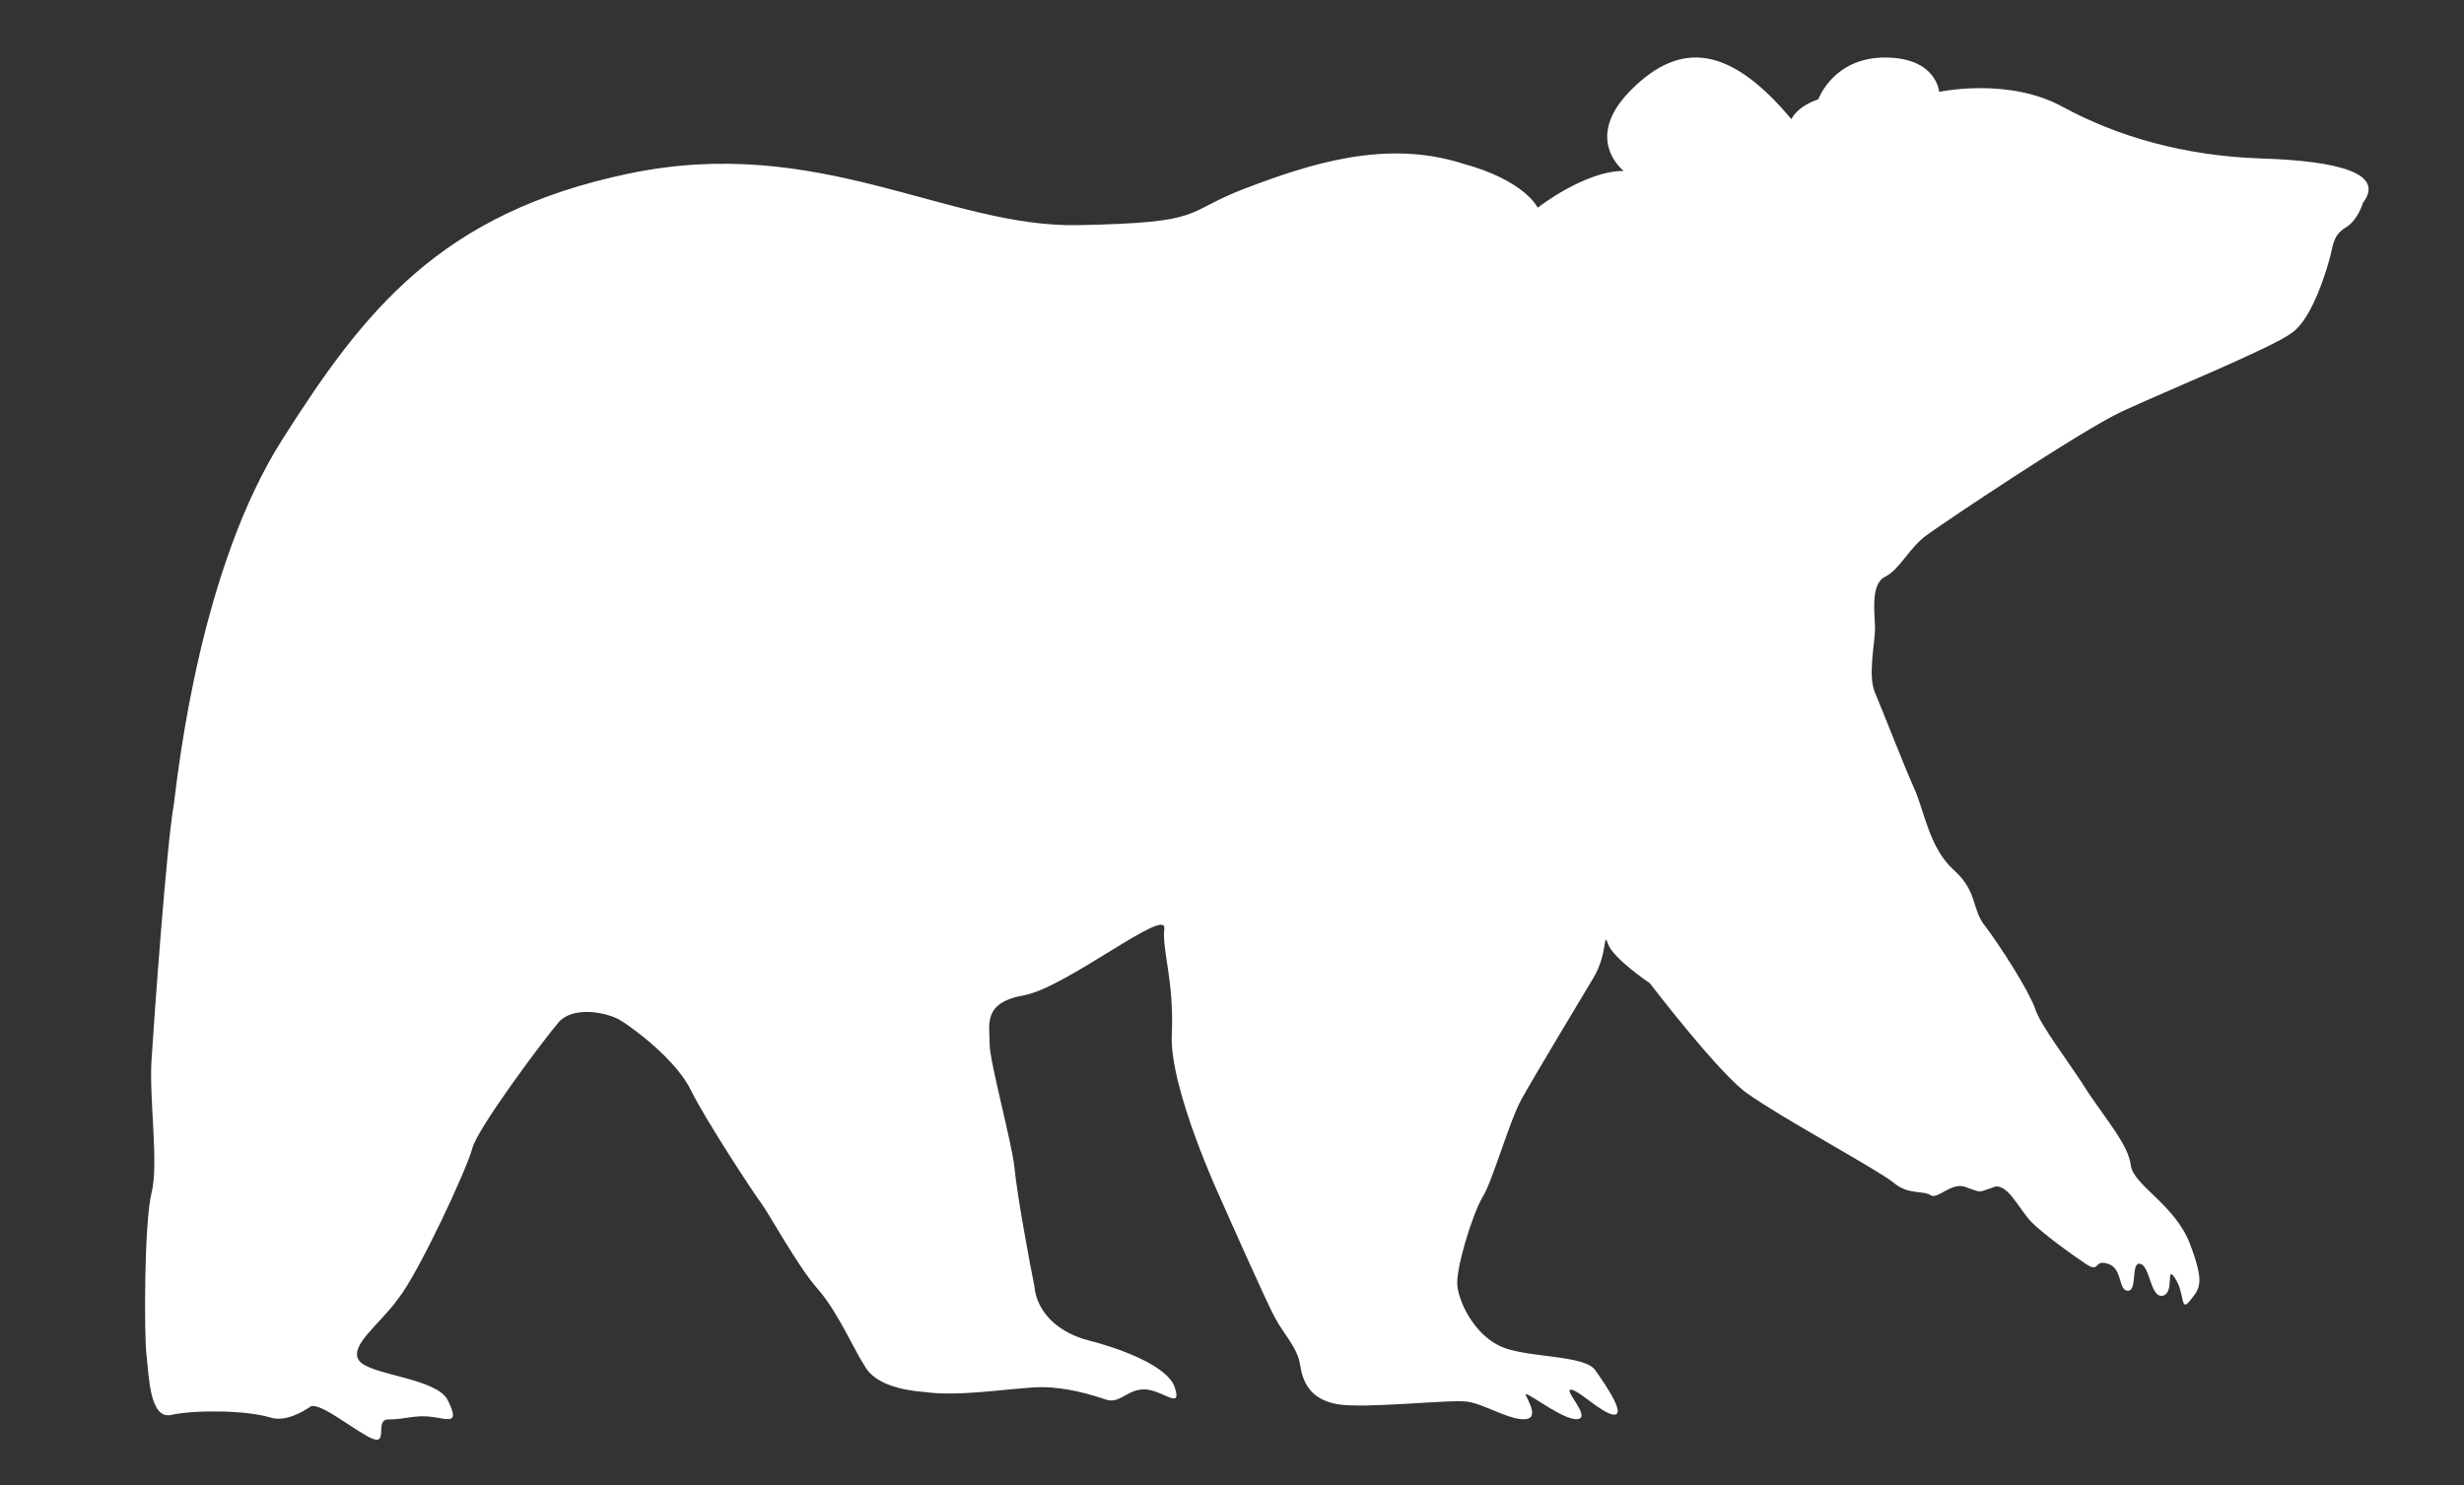 <?xml version="1.0" encoding="utf-8"?>
<!-- Generator: Adobe Illustrator 18.1.1, SVG Export Plug-In . SVG Version: 6.00 Build 0)  -->
<svg version="1.1" id="Calque_1" xmlns="http://www.w3.org/2000/svg" xmlns:xlink="http://www.w3.org/1999/xlink" x="0px" y="0px"
	 viewBox="0 0 595.3 358.9" enable-background="new 0 0 595.3 358.9" xml:space="preserve">
<rect x="0" y="0" width="595.3" height="358.9" fill="#333333" stroke="none"/>
<path fill="#FFFFFF" d="M371.5,50.2c0,0,11.3-8.9,20.8-8.9c0,0-10.1-7.7,1.8-19.6s23.8-10.7,38.7,7.1c0,0,1.2-3,6.5-4.8
	c0,0,3.6-10.1,16.1-10.1s13.1,8.3,13.1,8.3s16.7-3.6,29.8,3.6c13.1,7.1,29.2,11.9,48.2,12.5c18.5,0.6,29.8,3.6,24.4,10.7
	c0,0-1.2,4.2-4.2,6c-3,1.8-3,4.2-3.6,6.5c-0.6,2.4-4.2,15.5-9.5,19c-4.8,3.6-31,14.3-41.1,19c-10.1,4.8-42.9,26.8-47,29.8
	c-4.2,3-6.5,8.3-10.1,10.1c-3.6,1.8-2.4,8.9-2.4,12.5s-1.8,11.3,0,15.5c1.8,4.2,7.1,17.9,9.5,23.2s3.6,14.3,9.5,19.6
	c6,5.4,4.2,9.5,7.7,13.7c3.6,4.8,10.1,14.9,11.9,19.6c1.2,4.2,8.3,13.1,13.1,20.8c4.8,7.1,9.5,12.5,10.1,17.3
	c0.6,4.8,10.7,9.5,14.3,19s2.4,10.7,0,13.7c-2.4,3-1.2-1.8-3.6-5.4c-2.4-3.6,0,3.6-3,4.2c-3,0.6-3-7.1-5.4-7.7
	c-2.4-0.6-0.6,6.5-3,6.5c-2.4,0-1.2-5.4-4.8-6.5c-3.6-1.2-1.8,2.4-5.4,0c-3.6-2.4-10.1-7.1-13.1-10.1c-3-3-6-10.1-9.5-8.3
	c-3.6,1.2-2.4,1.2-6,0c-3.6-1.8-7.1,3-8.9,1.8c-1.8-1.2-5.4,0-8.9-3c-3.6-3-26.8-15.5-35.1-21.4c-6.5-4.2-23.8-26.8-23.8-26.8
	s-8.9-6-10.1-9.5s0,2.4-3.6,8.3c-3.6,6-14.3,23.8-17.3,29.2c-3,5.4-7.1,20.2-9.5,23.8c-2.4,4.2-6.5,17.3-6,21.4
	c0.6,4.8,4.8,12.5,11.3,14.9s19.6,1.8,22,5.4c3,4.2,7.7,11.3,4.2,10.7c-3-0.6-8.3-6-10.1-6s4.8,6.5,1.8,7.1c-3,0.6-10.7-5.4-12.5-6
	c-1.2-0.6,3.6,5.4,0,6c-3.6,0.6-10.1-3.6-14.3-4.2s-25,1.8-31.5,0.6c-6.5-1.2-8.3-5.4-8.9-9.5c-0.6-4.2-4.2-7.7-6-11.3
	c-1.8-3-13.1-28.6-13.1-28.6s-12.5-26.8-11.9-39.9c0.6-13.1-2.4-20.2-1.8-25.6c0.6-5.4-23.8,14.3-33.9,16.1
	c-10.1,1.8-8.3,7.1-8.3,11.9c0,4.2,5.4,23.8,6,29.8c0.6,6.5,3.6,22.6,4.8,28.6c0.6,6.5,6,11.3,13.1,13.1c7.1,1.8,19,6,20.8,11.3
	c1.8,5.4-2.4,1.2-6.5,0.6c-4.8-0.6-6.5,3.6-10.1,2.4c-3.6-1.2-9.5-3-15.5-3c-6,0-19.6,2.4-28,1.2c-8.3-0.6-13.1-3-14.9-6.5
	c-2.4-3.6-6.5-13.1-11.3-18.5c-4.8-5.4-11.9-18.5-13.7-20.8c-1.8-2.4-13.1-19.6-16.7-26.8c-3.6-7.7-14.3-15.5-17.3-17.3
	c-3-1.8-11.3-3.6-14.9,0.6c-3.6,4.2-19.6,25.6-20.8,30.4c-1.2,4.8-13.1,30.4-17.9,36.3c-4.2,6-11.9,11.3-9.5,14.9
	c2.4,3.6,18.5,4.2,21.4,9.5c3,6,0.6,4.8-3.6,4.2c-4.2-0.6-6.5,0.6-10.7,0.6c-3.6,0,0.6,7.1-4.8,4.2c-5.4-3-12.5-8.9-14.3-7.1
	c-1.8,1.2-6,3.6-9.5,2.4c-6-1.8-18.5-1.8-23.8-0.6s-5.4-9.5-6-14.3c-0.6-4.8-0.6-32.1,1.2-39.3c1.8-7.1-0.6-22.6,0-32.1
	c0.6-9.5,3.6-51.8,5.4-61.9c1.2-9.5,6.5-57.1,26.2-88.1s38.1-54.8,83.9-64.3s76.8,13.1,108.3,12.5c31.5-0.6,25-3,40.5-8.9
	s33.9-11.9,52.4-6C368.5,43.6,371.5,50.2,371.5,50.2z"/>
</svg>
